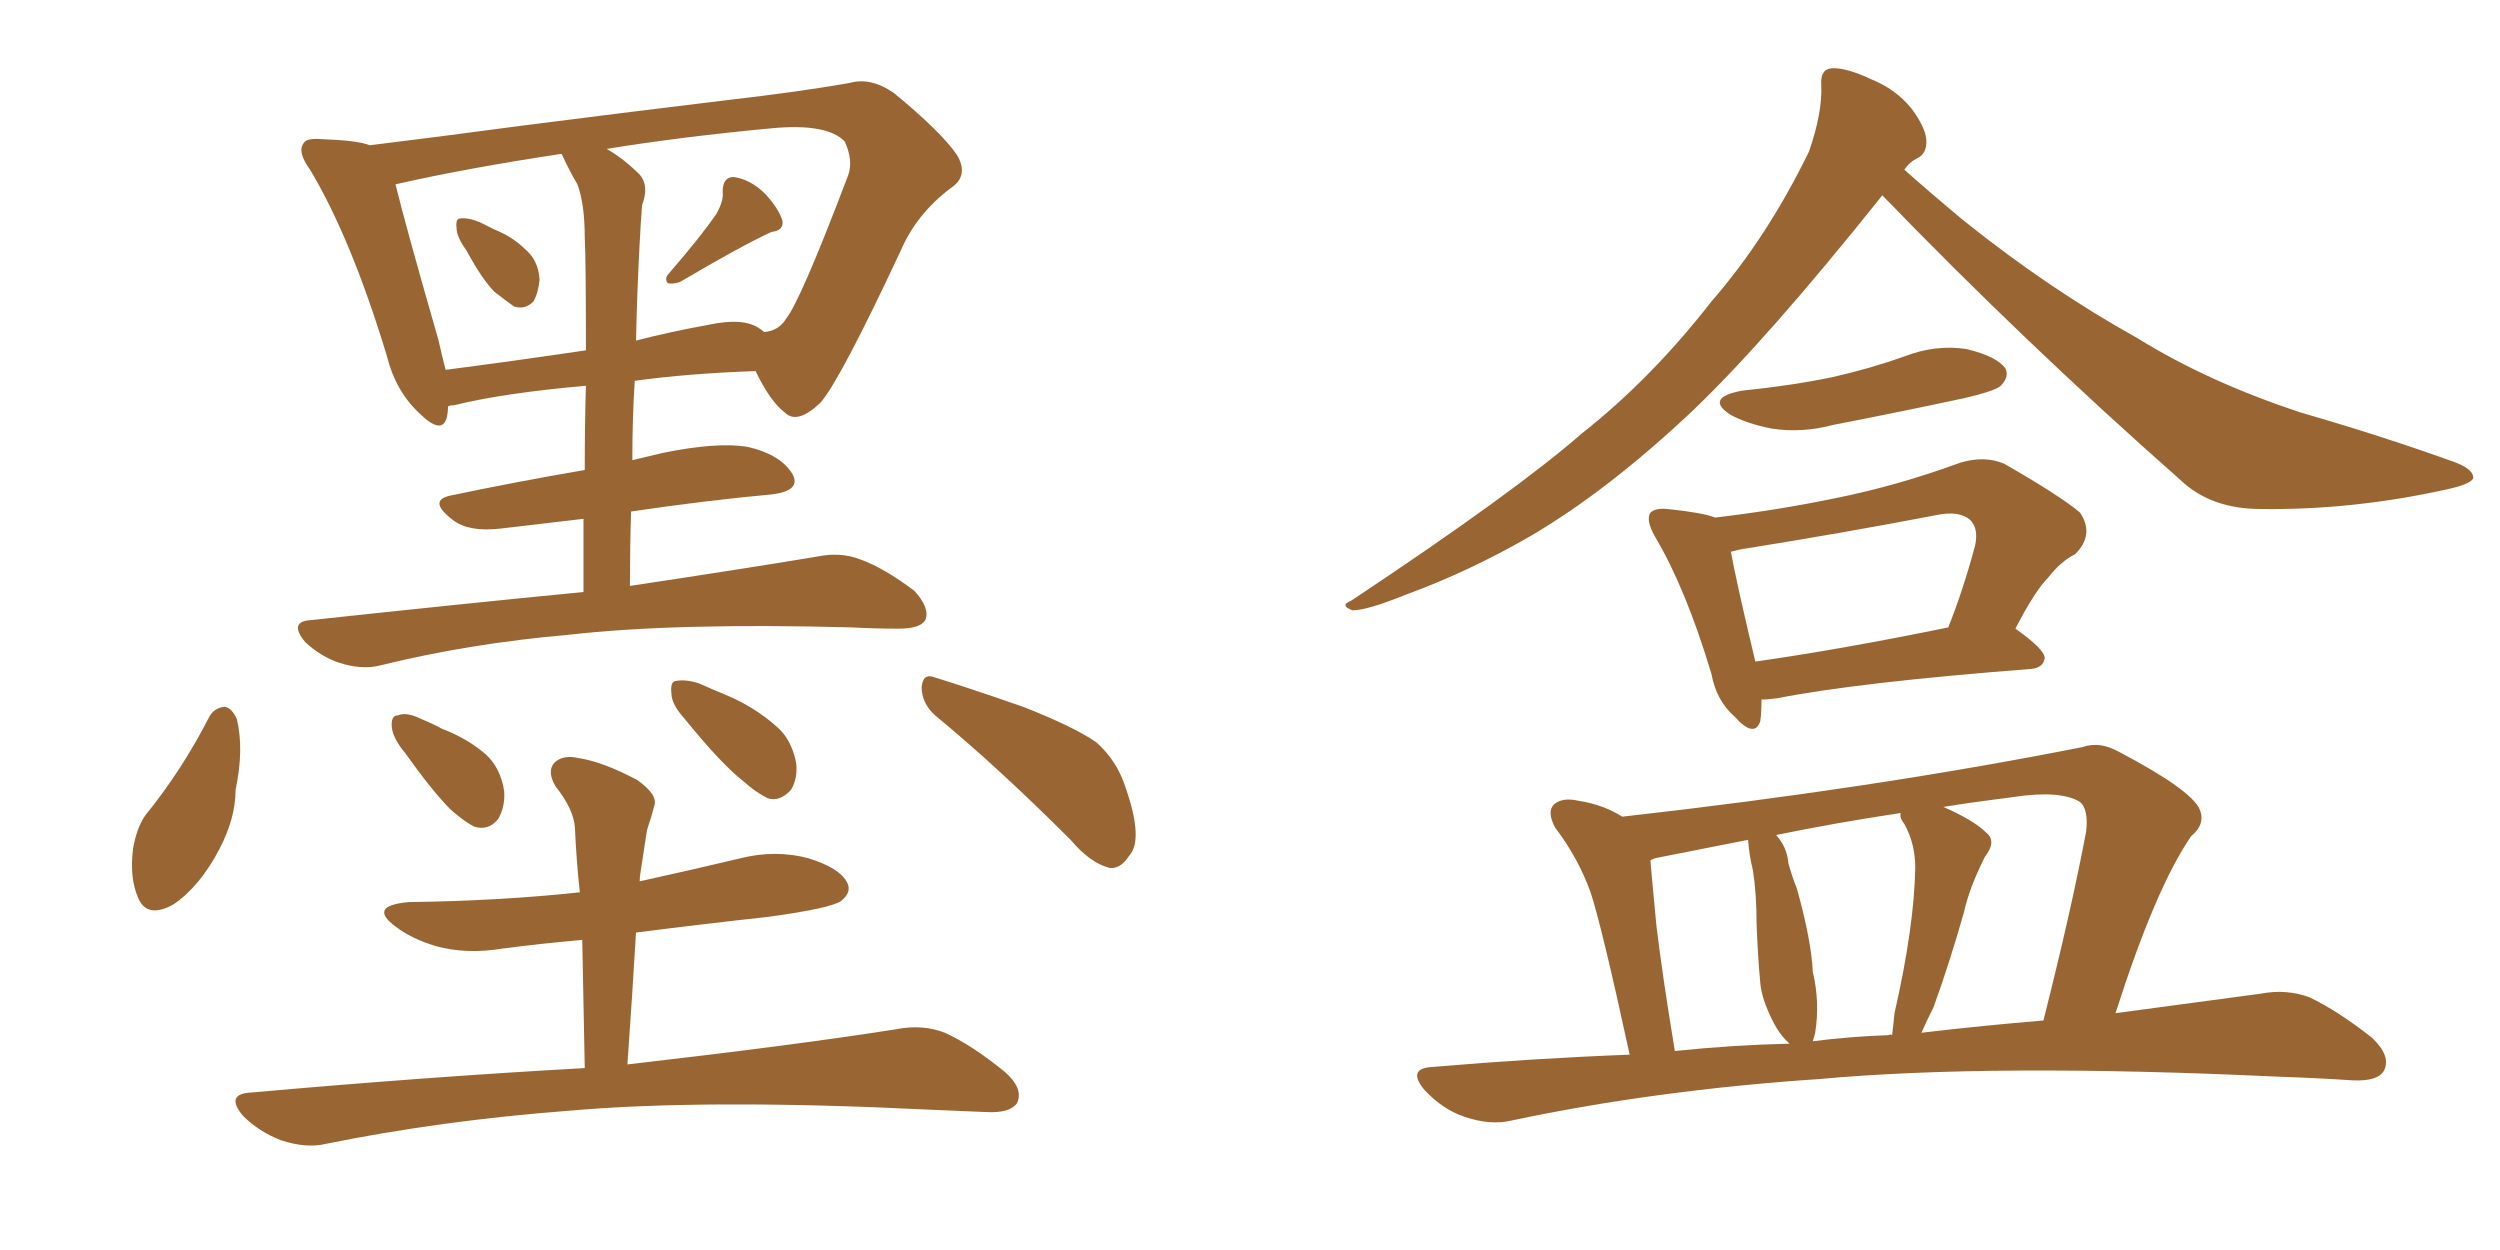 <svg xmlns="http://www.w3.org/2000/svg" xmlns:xlink="http://www.w3.org/1999/xlink" width="300" height="150"><path fill="#996633" padding="10" d="M55.96 30.03L55.96 30.03Q54.79 28.42 54.79 27.39L54.79 27.39Q54.64 26.22 55.22 26.22L55.22 26.22Q56.10 26.07 57.57 26.66L57.57 26.66Q58.45 27.10 59.33 27.54L59.33 27.54Q61.52 28.42 62.99 29.88L62.99 29.88Q64.60 31.20 64.75 33.54L64.75 33.54Q64.60 35.16 64.01 36.18L64.01 36.18Q62.99 37.21 61.67 36.77L61.67 36.77Q60.64 36.04 59.33 35.01L59.33 35.01Q57.86 33.54 55.96 30.03ZM85.99 25.63L85.99 25.63Q86.87 24.02 86.72 23.00L86.72 23.00Q86.72 21.24 88.04 21.24L88.04 21.24Q90.09 21.53 91.85 23.29L91.85 23.29Q93.46 25.05 93.90 26.51L93.90 26.51Q94.04 27.69 92.58 27.83L92.58 27.83Q89.06 29.44 81.59 33.84L81.59 33.84Q80.71 34.13 80.13 33.98L80.13 33.98Q79.69 33.40 80.27 32.81L80.27 32.81Q84.08 28.42 85.99 25.63ZM70.02 71.04L70.02 71.04Q70.02 66.21 70.02 62.26L70.02 62.26Q65.04 62.84 60.06 63.43L60.06 63.43Q56.25 63.87 54.35 62.40L54.35 62.40Q51.27 60.06 54.05 59.47L54.05 59.47Q61.67 57.86 70.17 56.40L70.17 56.40Q70.17 50.68 70.31 46.29L70.31 46.29Q60.35 47.17 54.49 48.63L54.49 48.63Q53.91 48.63 53.76 48.78L53.76 48.78Q53.76 49.51 53.61 50.10L53.61 50.10Q53.03 52.29 50.24 49.51L50.24 49.51Q47.46 46.88 46.44 42.77L46.44 42.77Q42.19 28.71 37.21 20.36L37.21 20.36Q35.60 18.16 36.47 17.14L36.47 17.14Q36.77 16.55 38.67 16.70L38.67 16.70Q42.92 16.85 44.38 17.43L44.38 17.43Q52.73 16.41 62.55 15.09L62.55 15.09Q76.32 13.33 87.30 12.01L87.30 12.01Q96.09 10.99 101.95 9.96L101.95 9.96Q104.44 9.23 107.23 11.13L107.23 11.13Q112.94 15.82 114.84 18.60L114.84 18.60Q116.31 21.09 114.11 22.56L114.11 22.56Q110.01 25.63 108.11 30.03L108.11 30.03L108.11 30.03Q100.78 45.70 98.44 48.34L98.44 48.34Q95.65 50.98 94.19 49.51L94.19 49.51Q92.43 48.19 90.67 44.53L90.67 44.53Q82.47 44.82 76.17 45.70L76.17 45.70Q75.88 50.24 75.88 55.22L75.88 55.22Q77.64 54.79 79.54 54.35L79.54 54.35Q85.99 53.03 89.65 53.61L89.65 53.61Q93.60 54.49 95.07 56.84L95.07 56.84Q96.24 58.89 92.58 59.33L92.58 59.33Q84.67 60.06 75.73 61.38L75.73 61.38Q75.59 65.77 75.59 70.31L75.59 70.31Q89.21 68.26 98.00 66.80L98.00 66.80Q100.78 66.21 103.13 67.09L103.13 67.09Q106.05 68.12 109.72 70.90L109.72 70.90Q111.62 72.95 111.04 74.41L111.04 74.41Q110.45 75.44 107.81 75.44L107.81 75.44Q105.03 75.44 102.25 75.29L102.25 75.29Q81.15 74.71 68.26 76.17L68.26 76.17Q56.40 77.20 45.70 79.83L45.70 79.83Q43.51 80.42 40.72 79.54L40.72 79.54Q38.53 78.81 36.62 77.05L36.62 77.05Q34.57 74.56 37.35 74.41L37.35 74.41Q54.93 72.51 70.02 71.04ZM76.76 29.15L76.76 29.15Q76.46 34.72 76.32 40.87L76.32 40.87Q80.27 39.84 85.11 38.96L85.11 38.96Q89.21 38.09 91.11 39.40L91.11 39.40Q91.55 39.70 91.70 39.84L91.70 39.84Q93.46 39.70 94.34 38.23L94.34 38.23Q96.09 36.04 101.81 20.95L101.81 20.95Q102.39 19.19 101.37 16.99L101.37 16.99Q99.32 14.79 92.72 15.38L92.72 15.38Q81.74 16.41 72.80 17.87L72.80 17.87Q74.85 19.04 76.76 20.95L76.76 20.95Q77.93 22.27 77.05 24.61L77.05 24.61Q76.90 26.51 76.76 29.15ZM67.53 18.75L67.53 18.75Q67.38 18.46 67.38 18.46L67.38 18.46Q55.81 20.21 47.46 22.12L47.46 22.12Q48.63 26.95 52.59 40.72L52.59 40.72Q53.03 42.63 53.47 44.38L53.47 44.38Q61.38 43.36 70.31 42.04L70.31 42.04Q70.31 30.91 70.17 28.56L70.17 28.56Q70.17 24.46 69.29 22.12L69.29 22.12Q68.41 20.65 67.53 18.75ZM25.05 86.13L25.05 86.13Q25.63 84.96 26.95 84.81L26.95 84.81Q27.83 84.96 28.42 86.28L28.42 86.28Q29.30 89.94 28.27 94.78L28.27 94.78Q28.27 98.14 26.37 101.81L26.37 101.81Q24.02 106.35 20.80 108.54L20.80 108.54Q17.58 110.30 16.55 107.67L16.55 107.67Q15.53 105.32 15.97 101.81L15.97 101.81Q16.41 99.32 17.43 97.85L17.43 97.85Q21.83 92.43 25.05 86.13ZM48.63 90.38L48.63 90.38Q47.17 88.62 47.02 87.30L47.02 87.30Q46.88 85.84 47.75 85.84L47.75 85.84Q48.78 85.40 50.54 86.28L50.54 86.28Q52.00 86.87 53.03 87.45L53.03 87.45Q56.10 88.62 58.30 90.53L58.30 90.53Q60.06 92.14 60.50 94.92L60.50 94.92Q60.64 96.83 59.77 98.29L59.77 98.29Q58.59 99.76 56.84 99.17L56.84 99.17Q55.52 98.44 54.05 97.12L54.05 97.12Q51.86 94.92 48.63 90.38ZM82.18 86.28L82.18 86.28Q80.57 84.52 80.57 83.20L80.57 83.20Q80.42 81.88 81.01 81.74L81.01 81.74Q82.18 81.45 83.94 82.03L83.94 82.03Q85.55 82.76 87.01 83.35L87.01 83.35Q90.53 84.81 93.16 87.16L93.16 87.16Q94.92 88.62 95.51 91.41L95.51 91.41Q95.80 93.31 94.92 94.78L94.92 94.78Q93.60 96.24 92.14 95.80L92.14 95.80Q90.67 95.07 89.21 93.75L89.21 93.75Q86.57 91.70 82.18 86.28ZM112.21 85.84L112.21 85.84Q110.60 84.38 110.60 82.47L110.60 82.47Q110.74 80.71 112.21 81.30L112.21 81.30Q116.02 82.47 122.75 84.81L122.75 84.81Q128.76 87.16 131.54 89.06L131.54 89.06Q134.03 91.26 135.06 94.48L135.06 94.48Q137.26 100.78 135.50 102.69L135.50 102.69Q134.47 104.30 133.15 104.15L133.15 104.15Q130.81 103.56 128.47 100.78L128.47 100.78Q119.68 91.99 112.21 85.84ZM70.17 128.17L70.17 128.17L70.17 128.17Q70.02 119.97 69.87 112.79L69.87 112.79Q64.89 113.23 60.35 113.82L60.35 113.82Q55.96 114.55 52.29 113.53L52.29 113.53Q49.37 112.65 47.46 111.18L47.46 111.18Q44.09 108.69 49.07 108.25L49.07 108.25Q59.91 108.11 69.58 107.08L69.58 107.08Q69.14 102.98 68.99 99.32L68.99 99.32Q68.85 97.12 66.65 94.34L66.65 94.34Q65.63 92.58 66.50 91.55L66.50 91.55Q67.53 90.53 69.43 90.97L69.43 90.97Q72.36 91.41 76.46 93.60L76.46 93.60Q78.96 95.36 78.52 96.68L78.52 96.68Q78.22 97.85 77.64 99.61L77.64 99.61Q77.34 101.66 76.90 104.44L76.90 104.44Q76.76 105.18 76.76 105.76L76.76 105.76Q82.76 104.44 88.92 102.98L88.92 102.98Q93.02 101.95 96.97 102.98L96.97 102.98Q100.78 104.15 101.66 105.91L101.66 105.91Q102.25 107.08 100.93 108.11L100.93 108.11Q99.76 108.98 92.29 110.01L92.29 110.01Q84.23 110.89 76.32 111.91L76.32 111.91Q75.88 119.38 75.29 127.73L75.29 127.73Q95.65 125.39 107.67 123.49L107.67 123.49Q110.74 122.90 113.38 123.93L113.38 123.93Q116.60 125.39 120.56 128.61L120.56 128.61Q122.90 130.66 122.02 132.42L122.02 132.42Q121.14 133.59 118.36 133.45L118.36 133.45Q114.99 133.30 111.33 133.15L111.33 133.15Q84.52 131.84 68.12 133.30L68.12 133.30Q52.88 134.47 39.11 137.26L39.11 137.26Q36.77 137.84 33.69 136.82L33.69 136.82Q31.05 135.79 29.15 133.89L29.15 133.89Q26.95 131.25 30.18 131.10L30.18 131.10Q51.56 129.20 70.17 128.17ZM225.88 23.44L225.88 23.44Q211.96 40.87 203.03 49.37L203.03 49.37Q192.92 58.89 183.69 64.31L183.69 64.31Q176.37 68.55 168.75 71.34L168.75 71.34Q164.06 73.24 162.30 73.24L162.30 73.24Q160.69 72.66 162.16 72.07L162.16 72.07Q181.79 59.03 189.84 52.00L189.84 52.00Q198.19 45.41 205.37 36.18L205.37 36.18Q212.11 28.42 217.09 18.16L217.09 18.16Q218.70 13.48 218.55 10.25L218.55 10.25Q218.41 8.35 219.73 8.20L219.73 8.20Q221.48 8.06 224.56 9.52L224.56 9.52Q227.49 10.69 229.39 13.04L229.39 13.04Q231.01 15.23 231.15 16.70L231.15 16.70Q231.30 18.46 229.98 19.04L229.98 19.04Q229.10 19.48 228.52 20.36L228.52 20.36Q231.30 22.85 235.69 26.51L235.69 26.51Q245.95 34.72 256.49 40.58L256.49 40.58Q264.99 45.85 276.12 49.51L276.12 49.51Q286.23 52.44 294.73 55.52L294.73 55.52Q296.92 56.40 296.78 57.42L296.78 57.42Q296.34 58.15 293.55 58.74L293.55 58.74Q282.28 61.23 271.29 61.08L271.29 61.08Q265.28 61.08 261.62 57.57L261.62 57.57Q243.02 41.16 225.88 23.44ZM209.03 46.88L209.03 46.88Q214.89 46.29 219.87 45.26L219.87 45.26Q224.41 44.24 228.52 42.77L228.52 42.77Q232.32 41.31 235.99 41.89L235.99 41.89Q239.65 42.77 240.67 44.24L240.67 44.24Q241.11 45.26 240.09 46.29L240.09 46.29Q239.50 46.88 235.84 47.75L235.84 47.75Q227.64 49.51 220.02 50.98L220.02 50.98Q216.21 52.00 212.55 51.42L212.55 51.42Q209.62 50.83 207.71 49.80L207.71 49.80Q204.49 47.75 209.03 46.88ZM211.38 83.94L211.38 83.94Q211.38 85.55 211.23 86.57L211.23 86.57Q210.50 88.62 208.15 85.99L208.15 85.99Q205.96 84.08 205.37 80.86L205.37 80.86Q202.29 70.61 198.63 64.45L198.63 64.45Q197.46 62.40 198.05 61.52L198.05 61.52Q198.63 60.94 200.10 61.08L200.10 61.08Q204.35 61.52 205.81 62.11L205.81 62.11Q213.28 61.23 220.31 59.77L220.31 59.77Q227.64 58.30 235.25 55.52L235.25 55.52Q238.18 54.64 240.53 55.66L240.53 55.66Q247.41 59.62 249.61 61.52L249.61 61.52Q251.37 64.16 249.02 66.50L249.02 66.50Q247.27 67.38 245.80 69.29L245.80 69.29Q244.19 70.90 241.85 75.44L241.85 75.44Q245.36 77.93 245.36 78.96L245.36 78.96Q245.21 80.13 243.75 80.27L243.75 80.27Q222.95 81.88 213.28 83.79L213.28 83.79Q212.26 83.94 211.38 83.94ZM210.64 79.39L210.64 79.39Q220.90 77.93 233.79 75.29L233.79 75.29Q235.55 70.90 237.01 65.48L237.01 65.48Q237.45 63.43 236.43 62.40L236.43 62.40Q235.11 61.23 232.32 61.82L232.32 61.82Q220.90 64.01 208.89 65.92L208.89 65.92Q208.30 66.06 207.71 66.21L207.71 66.21Q208.30 69.58 210.64 79.39ZM195.56 126.56L195.56 126.56Q192.19 111.04 190.87 107.08L190.87 107.08Q189.40 102.98 186.62 99.32L186.62 99.32Q185.60 97.41 186.47 96.53L186.47 96.53Q187.50 95.65 189.40 96.09L189.40 96.09Q192.33 96.53 194.68 98.00L194.68 98.00Q224.71 94.63 249.90 89.65L249.90 89.65Q251.95 88.92 254.30 90.23L254.30 90.23Q262.94 94.78 263.96 97.12L263.96 97.12Q264.70 98.88 262.94 100.34L262.94 100.34Q258.69 106.49 253.86 121.58L253.86 121.58Q263.67 120.26 271.29 119.24L271.29 119.24Q274.37 118.65 277.15 119.68L277.15 119.68Q280.52 121.29 284.62 124.51L284.62 124.51Q286.96 126.71 286.08 128.47L286.08 128.47Q285.35 129.79 282.28 129.64L282.28 129.64Q277.88 129.35 273.34 129.20L273.34 129.20Q239.06 127.59 218.26 129.49L218.26 129.49Q198.63 130.81 181.35 134.47L181.35 134.47Q178.86 135.06 175.78 134.03L175.78 134.03Q173.14 133.15 170.95 130.81L170.95 130.81Q168.75 128.17 171.97 128.03L171.97 128.03Q183.98 127.00 195.56 126.56ZM230.57 123.93L230.57 123.93Q238.04 123.05 245.21 122.46L245.21 122.46Q248.58 109.13 250.34 99.76L250.34 99.76Q250.63 97.12 249.61 96.24L249.61 96.24Q247.27 94.78 241.55 95.65L241.55 95.65Q236.87 96.24 233.20 96.83L233.20 96.83Q236.87 98.44 238.33 99.90L238.33 99.90Q239.65 100.93 238.18 102.83L238.18 102.83Q236.28 106.64 235.69 109.42L235.69 109.42Q233.94 115.58 232.03 120.85L232.03 120.85Q231.15 122.61 230.57 123.93ZM226.61 124.22L226.61 124.22Q226.90 124.07 227.05 124.22L227.05 124.22Q227.20 123.05 227.34 121.58L227.34 121.58Q229.69 111.33 229.83 104.15L229.83 104.15Q229.83 101.22 228.52 98.88L228.52 98.88Q227.93 98.14 228.08 97.56L228.08 97.56Q220.31 98.73 213.13 100.20L213.13 100.20Q214.45 101.66 214.60 103.56L214.60 103.56Q215.04 105.18 215.63 106.64L215.63 106.64Q217.38 112.94 217.53 116.60L217.53 116.60Q218.41 120.26 217.82 123.93L217.82 123.93Q217.68 124.51 217.53 124.95L217.53 124.95Q222.07 124.37 226.61 124.22ZM200.98 126.12L200.98 126.12L200.98 126.12Q208.01 125.39 214.75 125.24L214.75 125.24Q213.57 124.22 212.70 122.46L212.70 122.46Q211.38 119.82 211.23 117.92L211.23 117.92Q210.94 114.84 210.79 110.89L210.79 110.89Q210.79 107.23 210.35 104.44L210.35 104.44Q209.91 102.69 209.77 100.78L209.77 100.78Q203.91 101.95 198.63 102.98L198.63 102.98Q198.19 103.13 198.05 103.27L198.05 103.27Q198.19 105.03 198.78 111.18L198.78 111.18Q199.51 117.19 200.98 126.12Z"/></svg>